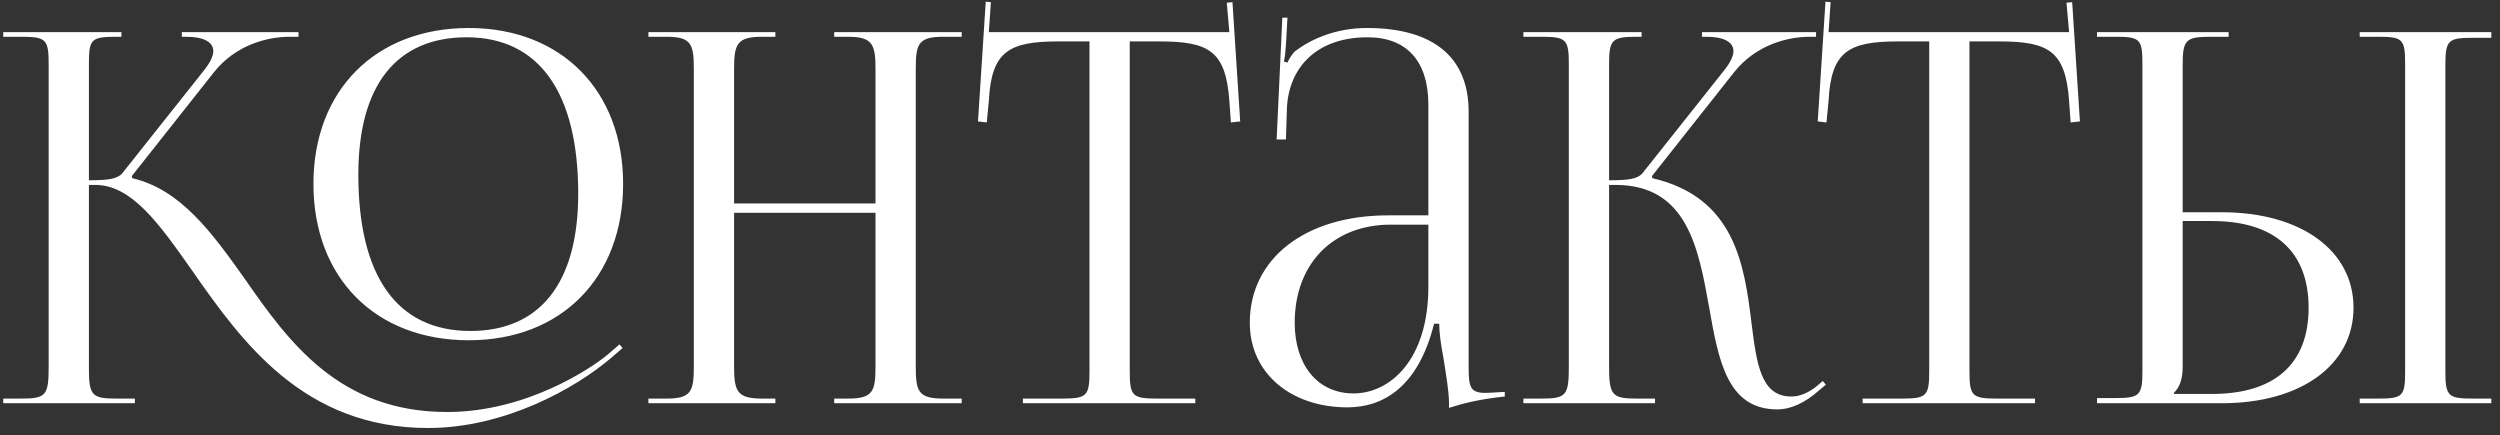 <?xml version="1.0" encoding="UTF-8"?> <svg xmlns="http://www.w3.org/2000/svg" width="155" height="27" viewBox="0 0 155 27" fill="none"><rect x="0" y="0" width="155" height="27" fill="#333333" stroke="none"/> <path d="M29.065 21.096C23.273 21.096 19.433 17.224 19.433 11.4C19.433 5.608 23.273 1.736 29.065 1.736C34.793 1.736 38.633 5.608 38.633 11.4C38.633 17.224 34.793 21.096 29.065 21.096ZM29.161 20.52C33.481 20.52 35.849 17.544 35.849 12.008C35.849 5.736 33.417 2.312 28.937 2.312C24.553 2.312 22.217 5.32 22.217 10.824C22.217 17.128 24.617 20.52 29.161 20.52ZM0.201 25V24.712H1.321C2.857 24.712 3.017 24.52 3.017 22.728V3.976C3.017 2.44 2.857 2.28 1.321 2.28H0.201V1.992H7.529V2.28H7.241C5.673 2.28 5.513 2.408 5.513 3.912V11.176C6.665 11.176 7.273 11.112 7.593 10.728L12.649 4.36C13.033 3.88 13.225 3.464 13.225 3.176C13.225 2.568 12.553 2.28 11.561 2.28H11.273V1.992H18.505V2.28H17.961C16.553 2.28 14.601 2.792 13.257 4.488L8.169 10.92L8.201 11.048C11.209 11.752 13.129 14.408 15.177 17.288C17.929 21.256 21.065 25.544 27.721 25.544C32.649 25.544 36.681 22.824 37.705 21.96L38.409 21.352L38.601 21.576L37.897 22.184C35.689 24.072 31.305 26.536 26.537 26.536C18.793 26.536 14.953 21.128 11.913 16.776C9.865 13.864 8.169 11.464 5.897 11.464H5.513V22.728C5.513 22.792 5.513 22.856 5.513 22.888C5.513 24.552 5.737 24.712 7.241 24.712H8.361V25H0.201ZM40.201 25V24.712H41.321C42.857 24.712 43.017 24.264 43.017 22.728V4.264C43.017 2.728 42.857 2.28 41.321 2.28H40.201V1.992H48.073V2.28H47.241C45.705 2.28 45.513 2.728 45.513 4.264V12.616H54.281V4.264C54.281 2.728 54.089 2.28 52.553 2.28H51.721V1.992H59.625V2.28H58.473C56.937 2.28 56.777 2.728 56.777 4.264V22.728C56.777 24.264 56.937 24.712 58.473 24.712H59.625V25H51.721V24.712H52.585C54.121 24.712 54.281 24.264 54.281 22.728V13.192H45.513V22.728C45.513 24.264 45.705 24.712 47.241 24.712H48.073V25H40.201ZM63.42 25V24.712H65.852C67.388 24.712 67.548 24.552 67.548 23.016V2.568H65.628C62.556 2.568 61.468 3.176 61.308 6.248L61.18 7.592L60.636 7.528L61.116 0.104L61.436 0.136L61.308 1.992H76.22L76.06 0.168L76.412 0.136L76.892 7.528L76.316 7.592L76.22 6.248C75.996 3.176 74.972 2.568 71.9 2.568H70.044V23.016C70.044 24.552 70.204 24.712 71.74 24.712H74.108V25H63.42ZM88.559 13.352V6.504C88.559 3.784 87.216 2.312 84.784 2.312C81.615 2.312 79.919 4.2 79.791 6.664L79.728 8.648H79.151L79.504 1.096H79.823L79.728 2.792C79.695 3.24 79.663 3.592 79.6 3.816L79.823 3.88C79.856 3.784 80.112 3.304 80.335 3.144C81.328 2.408 82.832 1.736 84.751 1.736C88.879 1.736 91.055 3.56 91.055 6.92V22.728C91.055 24.008 91.151 24.36 92.112 24.36C92.303 24.36 92.751 24.328 92.751 24.328L93.296 24.296V24.584C91.76 24.744 90.736 25 89.84 25.288V25.032C89.84 24.264 89.647 23.176 89.487 22.152C89.328 21.352 89.231 20.584 89.231 20.072H88.912C87.951 23.912 85.84 25.256 83.535 25.256C80.079 25.256 77.487 23.176 77.487 20.008C77.487 16.04 80.912 13.352 86.064 13.352H88.559ZM88.559 13.928H86.224C82.639 13.928 80.272 16.36 80.272 20.008C80.272 22.664 81.712 24.392 83.919 24.392C86.159 24.392 88.559 22.344 88.559 17.768V13.928ZM94.451 25V24.712H95.571C97.107 24.712 97.267 24.52 97.267 22.728V3.976C97.267 2.44 97.107 2.28 95.571 2.28H94.451V1.992H101.779V2.28H101.491C99.955 2.28 99.763 2.44 99.763 3.976V11.176C100.915 11.176 101.523 11.112 101.843 10.728L106.899 4.36C107.283 3.88 107.475 3.464 107.475 3.176C107.475 2.568 106.803 2.28 105.811 2.28H105.523V1.992H112.595V2.28H112.211C110.803 2.28 108.851 2.792 107.507 4.488L102.419 10.92L102.451 11.048C107.539 12.232 108.147 16.36 108.595 20.04C108.915 22.568 109.171 24.584 111.059 24.584C111.507 24.584 112.019 24.424 112.595 23.976L113.011 23.624L113.203 23.848L112.787 24.2C111.891 25 110.995 25.384 110.195 25.384C107.091 25.384 106.547 22.344 105.971 19.08C105.299 15.336 104.595 11.464 100.147 11.464H99.763V22.728C99.763 24.52 99.955 24.712 101.491 24.712H102.611V25H94.451ZM115.483 25V24.712H117.915C119.451 24.712 119.611 24.552 119.611 23.016V2.568H117.691C114.619 2.568 113.531 3.176 113.371 6.248L113.243 7.592L112.699 7.528L113.179 0.104L113.499 0.136L113.371 1.992H128.283L128.123 0.168L128.475 0.136L128.955 7.528L128.379 7.592L128.283 6.248C128.059 3.176 127.035 2.568 123.963 2.568H122.107V23.016C122.107 24.552 122.267 24.712 123.803 24.712H126.171V25H115.483ZM146.302 25V24.712H147.422C148.958 24.712 149.118 24.584 149.118 23.048V3.944C149.118 2.408 148.958 2.28 147.422 2.28H146.302V1.992H154.462V2.344H153.342C151.806 2.344 151.614 2.472 151.614 4.008V23.048C151.614 24.584 151.806 24.712 153.342 24.712H154.462V25H146.302ZM130.014 25V24.68H131.134C132.67 24.68 132.83 24.52 132.83 22.984V3.944C132.83 2.408 132.67 2.28 131.134 2.28H130.014V1.992H138.174V2.28H137.054C135.518 2.28 135.326 2.472 135.326 4.008V13.16H137.758C142.654 13.16 145.918 15.528 145.918 19.08C145.918 22.632 142.654 25 137.758 25H130.014ZM135.326 13.704V22.728C135.326 23.464 135.166 23.976 134.782 24.36V24.424H137.15C141.022 24.424 143.134 22.568 143.134 19.08C143.134 15.592 141.022 13.704 137.15 13.704H135.326Z" fill="white"></path> </svg> 